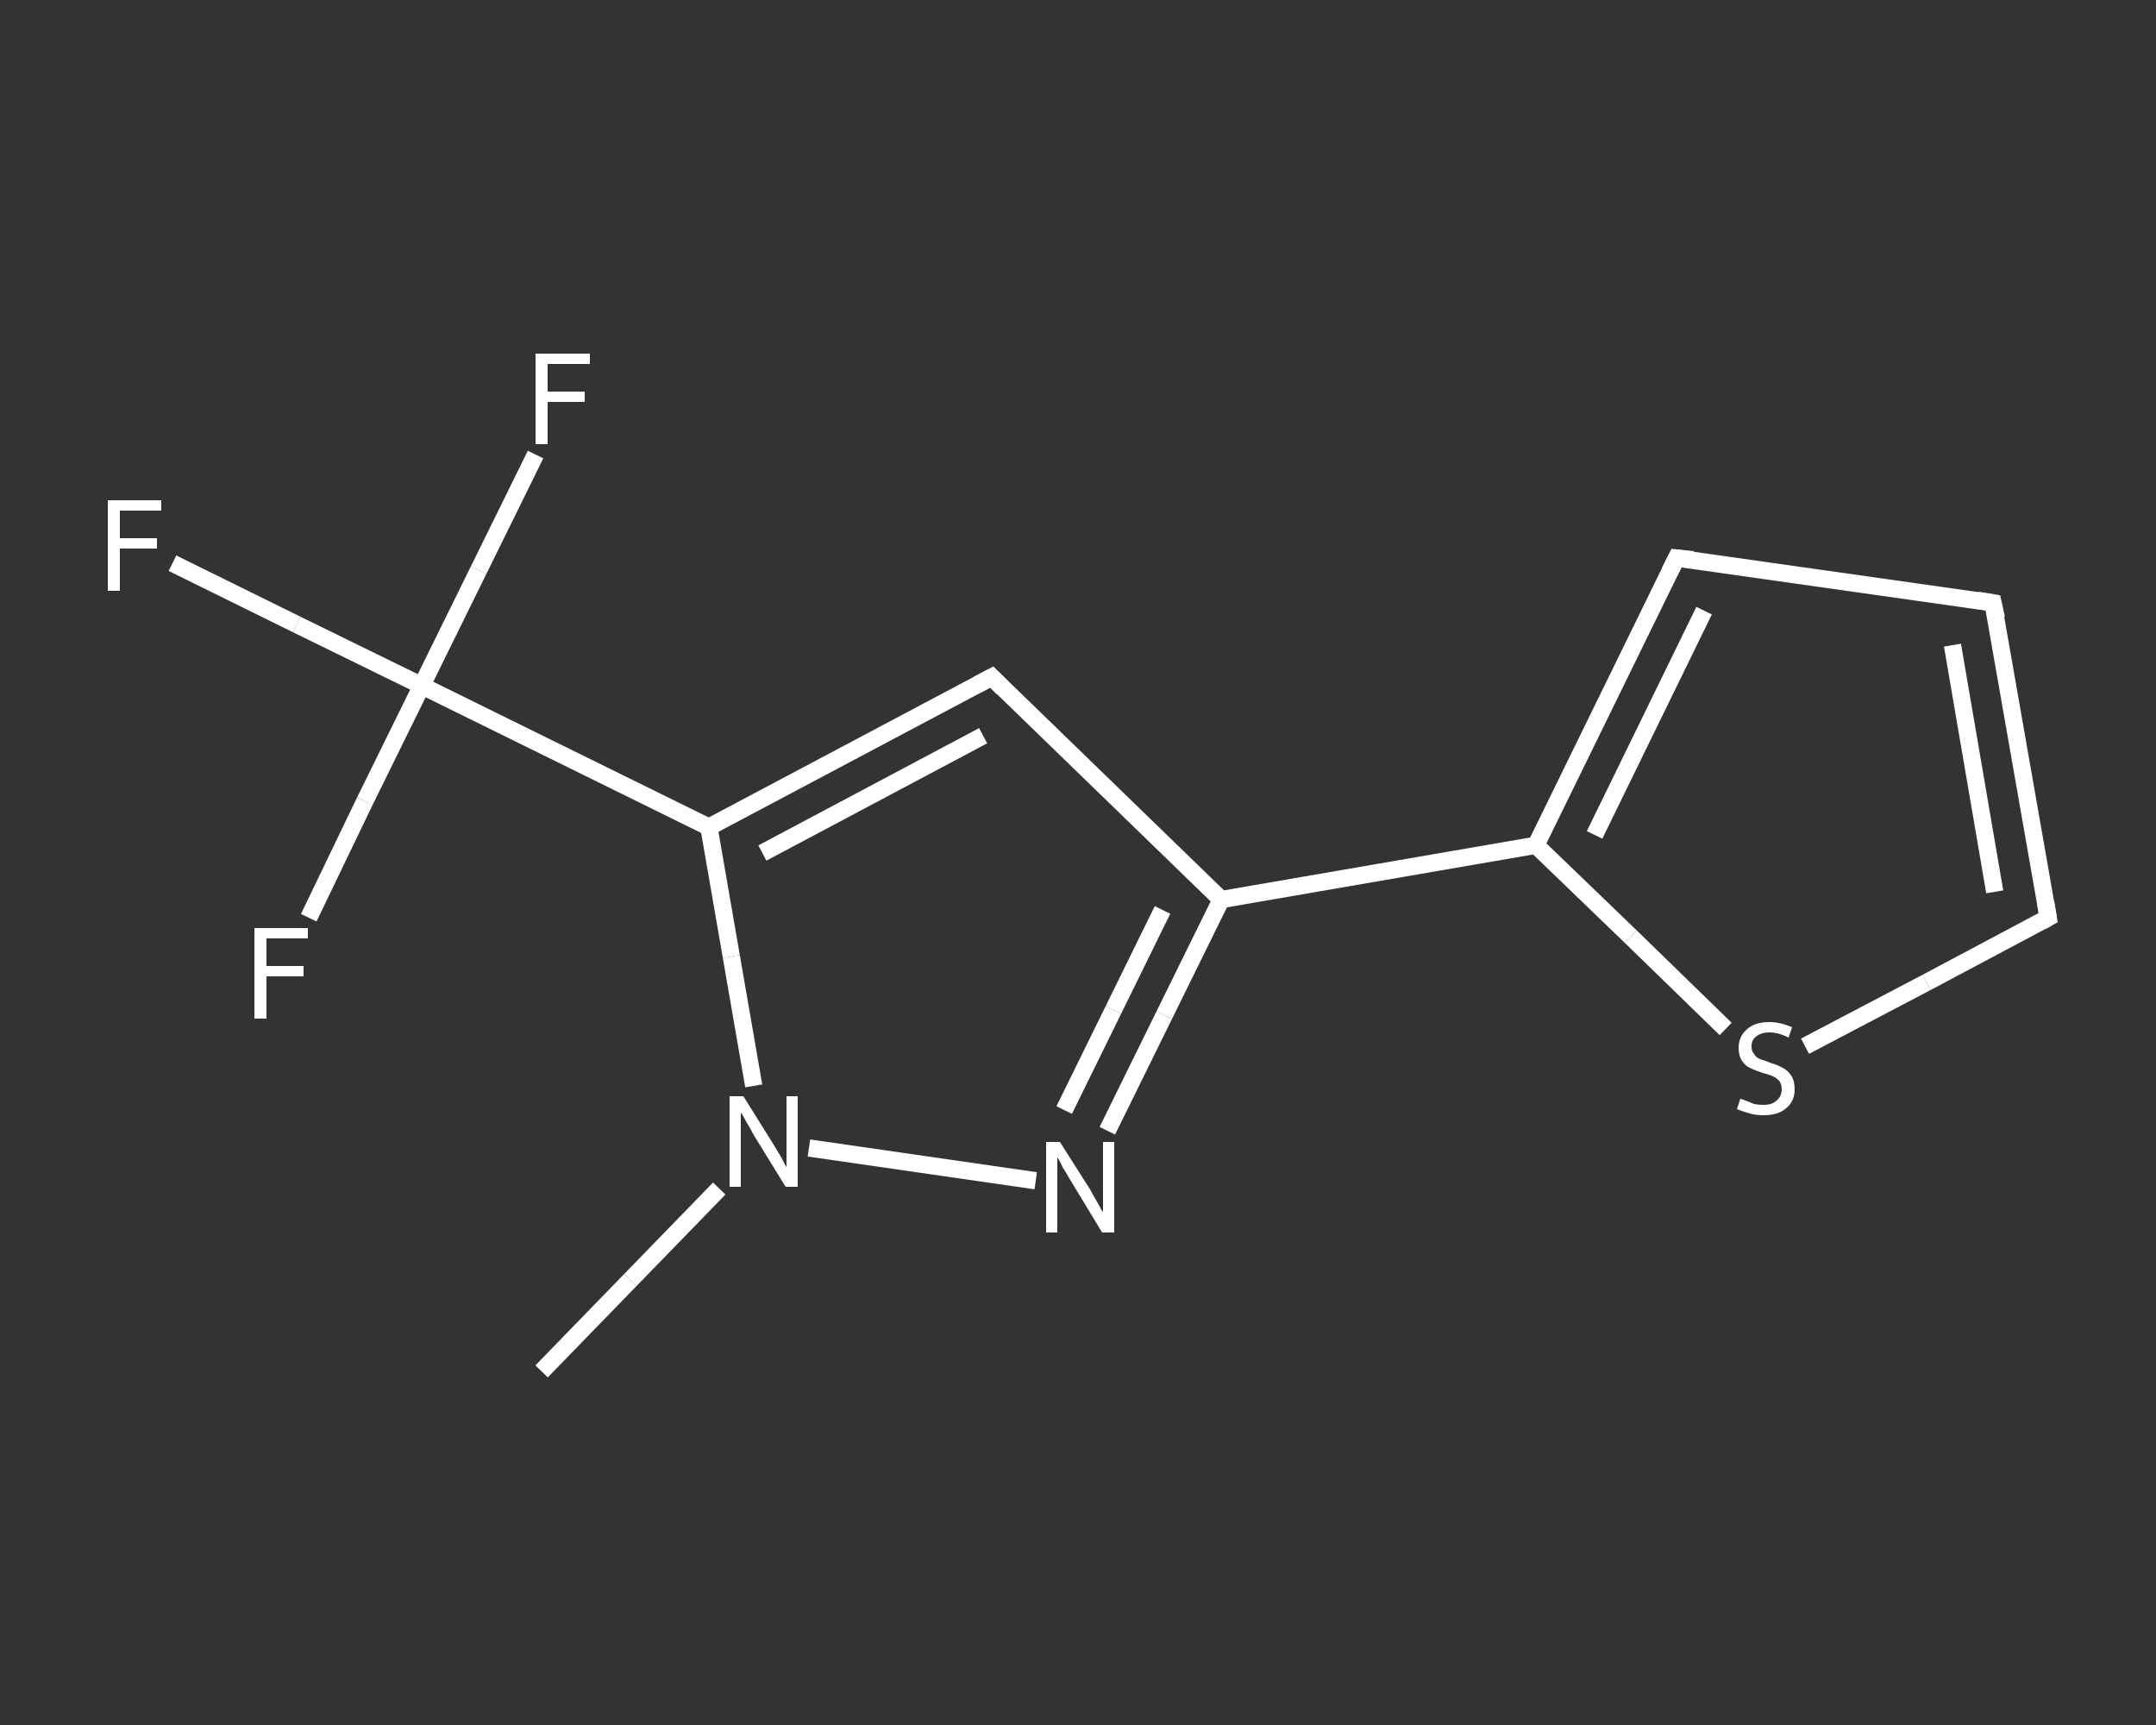<?xml version='1.0' encoding='iso-8859-1'?>
<svg version='1.1' baseProfile='full'
              xmlns='http://www.w3.org/2000/svg'
                      xmlns:rdkit='http://www.rdkit.org/xml'
                      xmlns:xlink='http://www.w3.org/1999/xlink'
                  xml:space='preserve'
width='250px' height='200px' viewBox='0 0 250 200'>
<rect x="0" y="0" width="250" height="200" fill="#333333" stroke="none"/>
<!-- END OF HEADER -->
<rect style='opacity:1.0;fill:transparent;stroke:none' width='250.0' height='200.0' x='0.0' y='0.0'> </rect>
<path class='bond-0 atom-0 atom-1' d='M 62.8,159.0 L 73.1,148.4' style='fill:none;fill-rule:evenodd;stroke:#FFFFFF;stroke-width:2.0px;stroke-linecap:butt;stroke-linejoin:miter;stroke-opacity:1' />
<path class='bond-0 atom-0 atom-1' d='M 73.1,148.4 L 83.4,137.8' style='fill:none;fill-rule:evenodd;stroke:#FFFFFF;stroke-width:2.0px;stroke-linecap:butt;stroke-linejoin:miter;stroke-opacity:1' />
<path class='bond-1 atom-1 atom-2' d='M 93.8,133.1 L 120.1,136.9' style='fill:none;fill-rule:evenodd;stroke:#FFFFFF;stroke-width:2.0px;stroke-linecap:butt;stroke-linejoin:miter;stroke-opacity:1' />
<path class='bond-2 atom-2 atom-3' d='M 128.4,131.1 L 135.0,117.7' style='fill:none;fill-rule:evenodd;stroke:#FFFFFF;stroke-width:2.0px;stroke-linecap:butt;stroke-linejoin:miter;stroke-opacity:1' />
<path class='bond-2 atom-2 atom-3' d='M 135.0,117.7 L 141.6,104.3' style='fill:none;fill-rule:evenodd;stroke:#FFFFFF;stroke-width:2.0px;stroke-linecap:butt;stroke-linejoin:miter;stroke-opacity:1' />
<path class='bond-2 atom-2 atom-3' d='M 123.4,128.7 L 129.1,117.1' style='fill:none;fill-rule:evenodd;stroke:#FFFFFF;stroke-width:2.0px;stroke-linecap:butt;stroke-linejoin:miter;stroke-opacity:1' />
<path class='bond-2 atom-2 atom-3' d='M 129.1,117.1 L 134.8,105.5' style='fill:none;fill-rule:evenodd;stroke:#FFFFFF;stroke-width:2.0px;stroke-linecap:butt;stroke-linejoin:miter;stroke-opacity:1' />
<path class='bond-3 atom-3 atom-4' d='M 141.6,104.3 L 178.1,98.0' style='fill:none;fill-rule:evenodd;stroke:#FFFFFF;stroke-width:2.0px;stroke-linecap:butt;stroke-linejoin:miter;stroke-opacity:1' />
<path class='bond-4 atom-4 atom-5' d='M 178.1,98.0 L 194.4,64.7' style='fill:none;fill-rule:evenodd;stroke:#FFFFFF;stroke-width:2.0px;stroke-linecap:butt;stroke-linejoin:miter;stroke-opacity:1' />
<path class='bond-4 atom-4 atom-5' d='M 184.9,96.8 L 197.6,70.8' style='fill:none;fill-rule:evenodd;stroke:#FFFFFF;stroke-width:2.0px;stroke-linecap:butt;stroke-linejoin:miter;stroke-opacity:1' />
<path class='bond-5 atom-5 atom-6' d='M 194.4,64.7 L 231.1,69.9' style='fill:none;fill-rule:evenodd;stroke:#FFFFFF;stroke-width:2.0px;stroke-linecap:butt;stroke-linejoin:miter;stroke-opacity:1' />
<path class='bond-6 atom-6 atom-7' d='M 231.1,69.9 L 237.5,106.4' style='fill:none;fill-rule:evenodd;stroke:#FFFFFF;stroke-width:2.0px;stroke-linecap:butt;stroke-linejoin:miter;stroke-opacity:1' />
<path class='bond-6 atom-6 atom-7' d='M 226.4,74.8 L 231.3,103.4' style='fill:none;fill-rule:evenodd;stroke:#FFFFFF;stroke-width:2.0px;stroke-linecap:butt;stroke-linejoin:miter;stroke-opacity:1' />
<path class='bond-7 atom-7 atom-8' d='M 237.5,106.4 L 223.4,113.9' style='fill:none;fill-rule:evenodd;stroke:#FFFFFF;stroke-width:2.0px;stroke-linecap:butt;stroke-linejoin:miter;stroke-opacity:1' />
<path class='bond-7 atom-7 atom-8' d='M 223.4,113.9 L 209.3,121.3' style='fill:none;fill-rule:evenodd;stroke:#FFFFFF;stroke-width:2.0px;stroke-linecap:butt;stroke-linejoin:miter;stroke-opacity:1' />
<path class='bond-8 atom-3 atom-9' d='M 141.6,104.3 L 115.0,78.5' style='fill:none;fill-rule:evenodd;stroke:#FFFFFF;stroke-width:2.0px;stroke-linecap:butt;stroke-linejoin:miter;stroke-opacity:1' />
<path class='bond-9 atom-9 atom-10' d='M 115.0,78.5 L 82.2,95.9' style='fill:none;fill-rule:evenodd;stroke:#FFFFFF;stroke-width:2.0px;stroke-linecap:butt;stroke-linejoin:miter;stroke-opacity:1' />
<path class='bond-9 atom-9 atom-10' d='M 114.0,85.3 L 88.4,98.9' style='fill:none;fill-rule:evenodd;stroke:#FFFFFF;stroke-width:2.0px;stroke-linecap:butt;stroke-linejoin:miter;stroke-opacity:1' />
<path class='bond-10 atom-10 atom-11' d='M 82.2,95.9 L 48.9,79.5' style='fill:none;fill-rule:evenodd;stroke:#FFFFFF;stroke-width:2.0px;stroke-linecap:butt;stroke-linejoin:miter;stroke-opacity:1' />
<path class='bond-11 atom-11 atom-12' d='M 48.9,79.5 L 34.4,72.4' style='fill:none;fill-rule:evenodd;stroke:#FFFFFF;stroke-width:2.0px;stroke-linecap:butt;stroke-linejoin:miter;stroke-opacity:1' />
<path class='bond-11 atom-11 atom-12' d='M 34.4,72.4 L 20.0,65.3' style='fill:none;fill-rule:evenodd;stroke:#FFFFFF;stroke-width:2.0px;stroke-linecap:butt;stroke-linejoin:miter;stroke-opacity:1' />
<path class='bond-12 atom-11 atom-13' d='M 48.9,79.5 L 55.5,66.1' style='fill:none;fill-rule:evenodd;stroke:#FFFFFF;stroke-width:2.0px;stroke-linecap:butt;stroke-linejoin:miter;stroke-opacity:1' />
<path class='bond-12 atom-11 atom-13' d='M 55.5,66.1 L 62.1,52.7' style='fill:none;fill-rule:evenodd;stroke:#FFFFFF;stroke-width:2.0px;stroke-linecap:butt;stroke-linejoin:miter;stroke-opacity:1' />
<path class='bond-13 atom-11 atom-14' d='M 48.9,79.5 L 42.3,92.9' style='fill:none;fill-rule:evenodd;stroke:#FFFFFF;stroke-width:2.0px;stroke-linecap:butt;stroke-linejoin:miter;stroke-opacity:1' />
<path class='bond-13 atom-11 atom-14' d='M 42.3,92.9 L 35.8,106.4' style='fill:none;fill-rule:evenodd;stroke:#FFFFFF;stroke-width:2.0px;stroke-linecap:butt;stroke-linejoin:miter;stroke-opacity:1' />
<path class='bond-14 atom-10 atom-1' d='M 82.2,95.9 L 84.8,110.9' style='fill:none;fill-rule:evenodd;stroke:#FFFFFF;stroke-width:2.0px;stroke-linecap:butt;stroke-linejoin:miter;stroke-opacity:1' />
<path class='bond-14 atom-10 atom-1' d='M 84.8,110.9 L 87.4,125.9' style='fill:none;fill-rule:evenodd;stroke:#FFFFFF;stroke-width:2.0px;stroke-linecap:butt;stroke-linejoin:miter;stroke-opacity:1' />
<path class='bond-15 atom-8 atom-4' d='M 200.1,119.3 L 189.1,108.6' style='fill:none;fill-rule:evenodd;stroke:#FFFFFF;stroke-width:2.0px;stroke-linecap:butt;stroke-linejoin:miter;stroke-opacity:1' />
<path class='bond-15 atom-8 atom-4' d='M 189.1,108.6 L 178.1,98.0' style='fill:none;fill-rule:evenodd;stroke:#FFFFFF;stroke-width:2.0px;stroke-linecap:butt;stroke-linejoin:miter;stroke-opacity:1' />
<path d='M 193.6,66.3 L 194.4,64.7 L 196.3,64.9' style='fill:none;stroke:#FFFFFF;stroke-width:2.0px;stroke-linecap:butt;stroke-linejoin:miter;stroke-opacity:1;' />
<path d='M 229.3,69.6 L 231.1,69.9 L 231.5,71.7' style='fill:none;stroke:#FFFFFF;stroke-width:2.0px;stroke-linecap:butt;stroke-linejoin:miter;stroke-opacity:1;' />
<path d='M 237.2,104.6 L 237.5,106.4 L 236.8,106.8' style='fill:none;stroke:#FFFFFF;stroke-width:2.0px;stroke-linecap:butt;stroke-linejoin:miter;stroke-opacity:1;' />
<path d='M 116.3,79.8 L 115.0,78.5 L 113.3,79.4' style='fill:none;stroke:#FFFFFF;stroke-width:2.0px;stroke-linecap:butt;stroke-linejoin:miter;stroke-opacity:1;' />
<path class='atom-1' d='M 86.2 127.1
L 89.7 132.7
Q 90.0 133.2, 90.6 134.2
Q 91.1 135.2, 91.2 135.3
L 91.2 127.1
L 92.5 127.1
L 92.5 137.6
L 91.1 137.6
L 87.4 131.6
Q 87.0 130.8, 86.5 130.0
Q 86.1 129.2, 85.9 129.0
L 85.9 137.6
L 84.6 137.6
L 84.6 127.1
L 86.2 127.1
' fill='#FFFFFF'/>
<path class='atom-2' d='M 122.9 132.4
L 126.4 137.9
Q 126.7 138.5, 127.3 139.5
Q 127.8 140.5, 127.9 140.5
L 127.9 132.4
L 129.2 132.4
L 129.2 142.9
L 127.8 142.9
L 124.1 136.8
Q 123.7 136.1, 123.2 135.3
Q 122.8 134.4, 122.6 134.2
L 122.6 142.9
L 121.3 142.9
L 121.3 132.4
L 122.9 132.4
' fill='#FFFFFF'/>
<path class='atom-8' d='M 201.8 127.4
Q 201.9 127.4, 202.4 127.6
Q 202.9 127.8, 203.4 128.0
Q 203.9 128.1, 204.5 128.1
Q 205.5 128.1, 206.0 127.6
Q 206.6 127.1, 206.6 126.3
Q 206.6 125.7, 206.3 125.3
Q 206.0 125.0, 205.6 124.8
Q 205.2 124.6, 204.4 124.4
Q 203.5 124.1, 202.9 123.8
Q 202.4 123.6, 202.0 123.0
Q 201.6 122.4, 201.6 121.5
Q 201.6 120.2, 202.5 119.4
Q 203.4 118.5, 205.2 118.5
Q 206.4 118.5, 207.8 119.1
L 207.4 120.3
Q 206.2 119.7, 205.2 119.7
Q 204.2 119.7, 203.6 120.2
Q 203.1 120.6, 203.1 121.3
Q 203.1 121.9, 203.4 122.2
Q 203.6 122.6, 204.1 122.8
Q 204.5 122.9, 205.2 123.2
Q 206.2 123.5, 206.7 123.8
Q 207.3 124.1, 207.7 124.7
Q 208.1 125.3, 208.1 126.3
Q 208.1 127.7, 207.1 128.5
Q 206.2 129.3, 204.5 129.3
Q 203.6 129.3, 202.9 129.1
Q 202.2 128.9, 201.4 128.6
L 201.8 127.4
' fill='#FFFFFF'/>
<path class='atom-12' d='M 12.5 58.0
L 18.7 58.0
L 18.7 59.2
L 13.9 59.2
L 13.9 62.4
L 18.2 62.4
L 18.2 63.6
L 13.9 63.6
L 13.9 68.5
L 12.5 68.5
L 12.5 58.0
' fill='#FFFFFF'/>
<path class='atom-13' d='M 62.1 41.0
L 68.4 41.0
L 68.4 42.2
L 63.5 42.2
L 63.5 45.4
L 67.8 45.4
L 67.8 46.6
L 63.5 46.6
L 63.5 51.5
L 62.1 51.5
L 62.1 41.0
' fill='#FFFFFF'/>
<path class='atom-14' d='M 29.5 107.6
L 35.7 107.6
L 35.7 108.8
L 30.9 108.8
L 30.9 112.0
L 35.2 112.0
L 35.2 113.2
L 30.9 113.2
L 30.9 118.1
L 29.5 118.1
L 29.5 107.6
' fill='#FFFFFF'/>
</svg>
